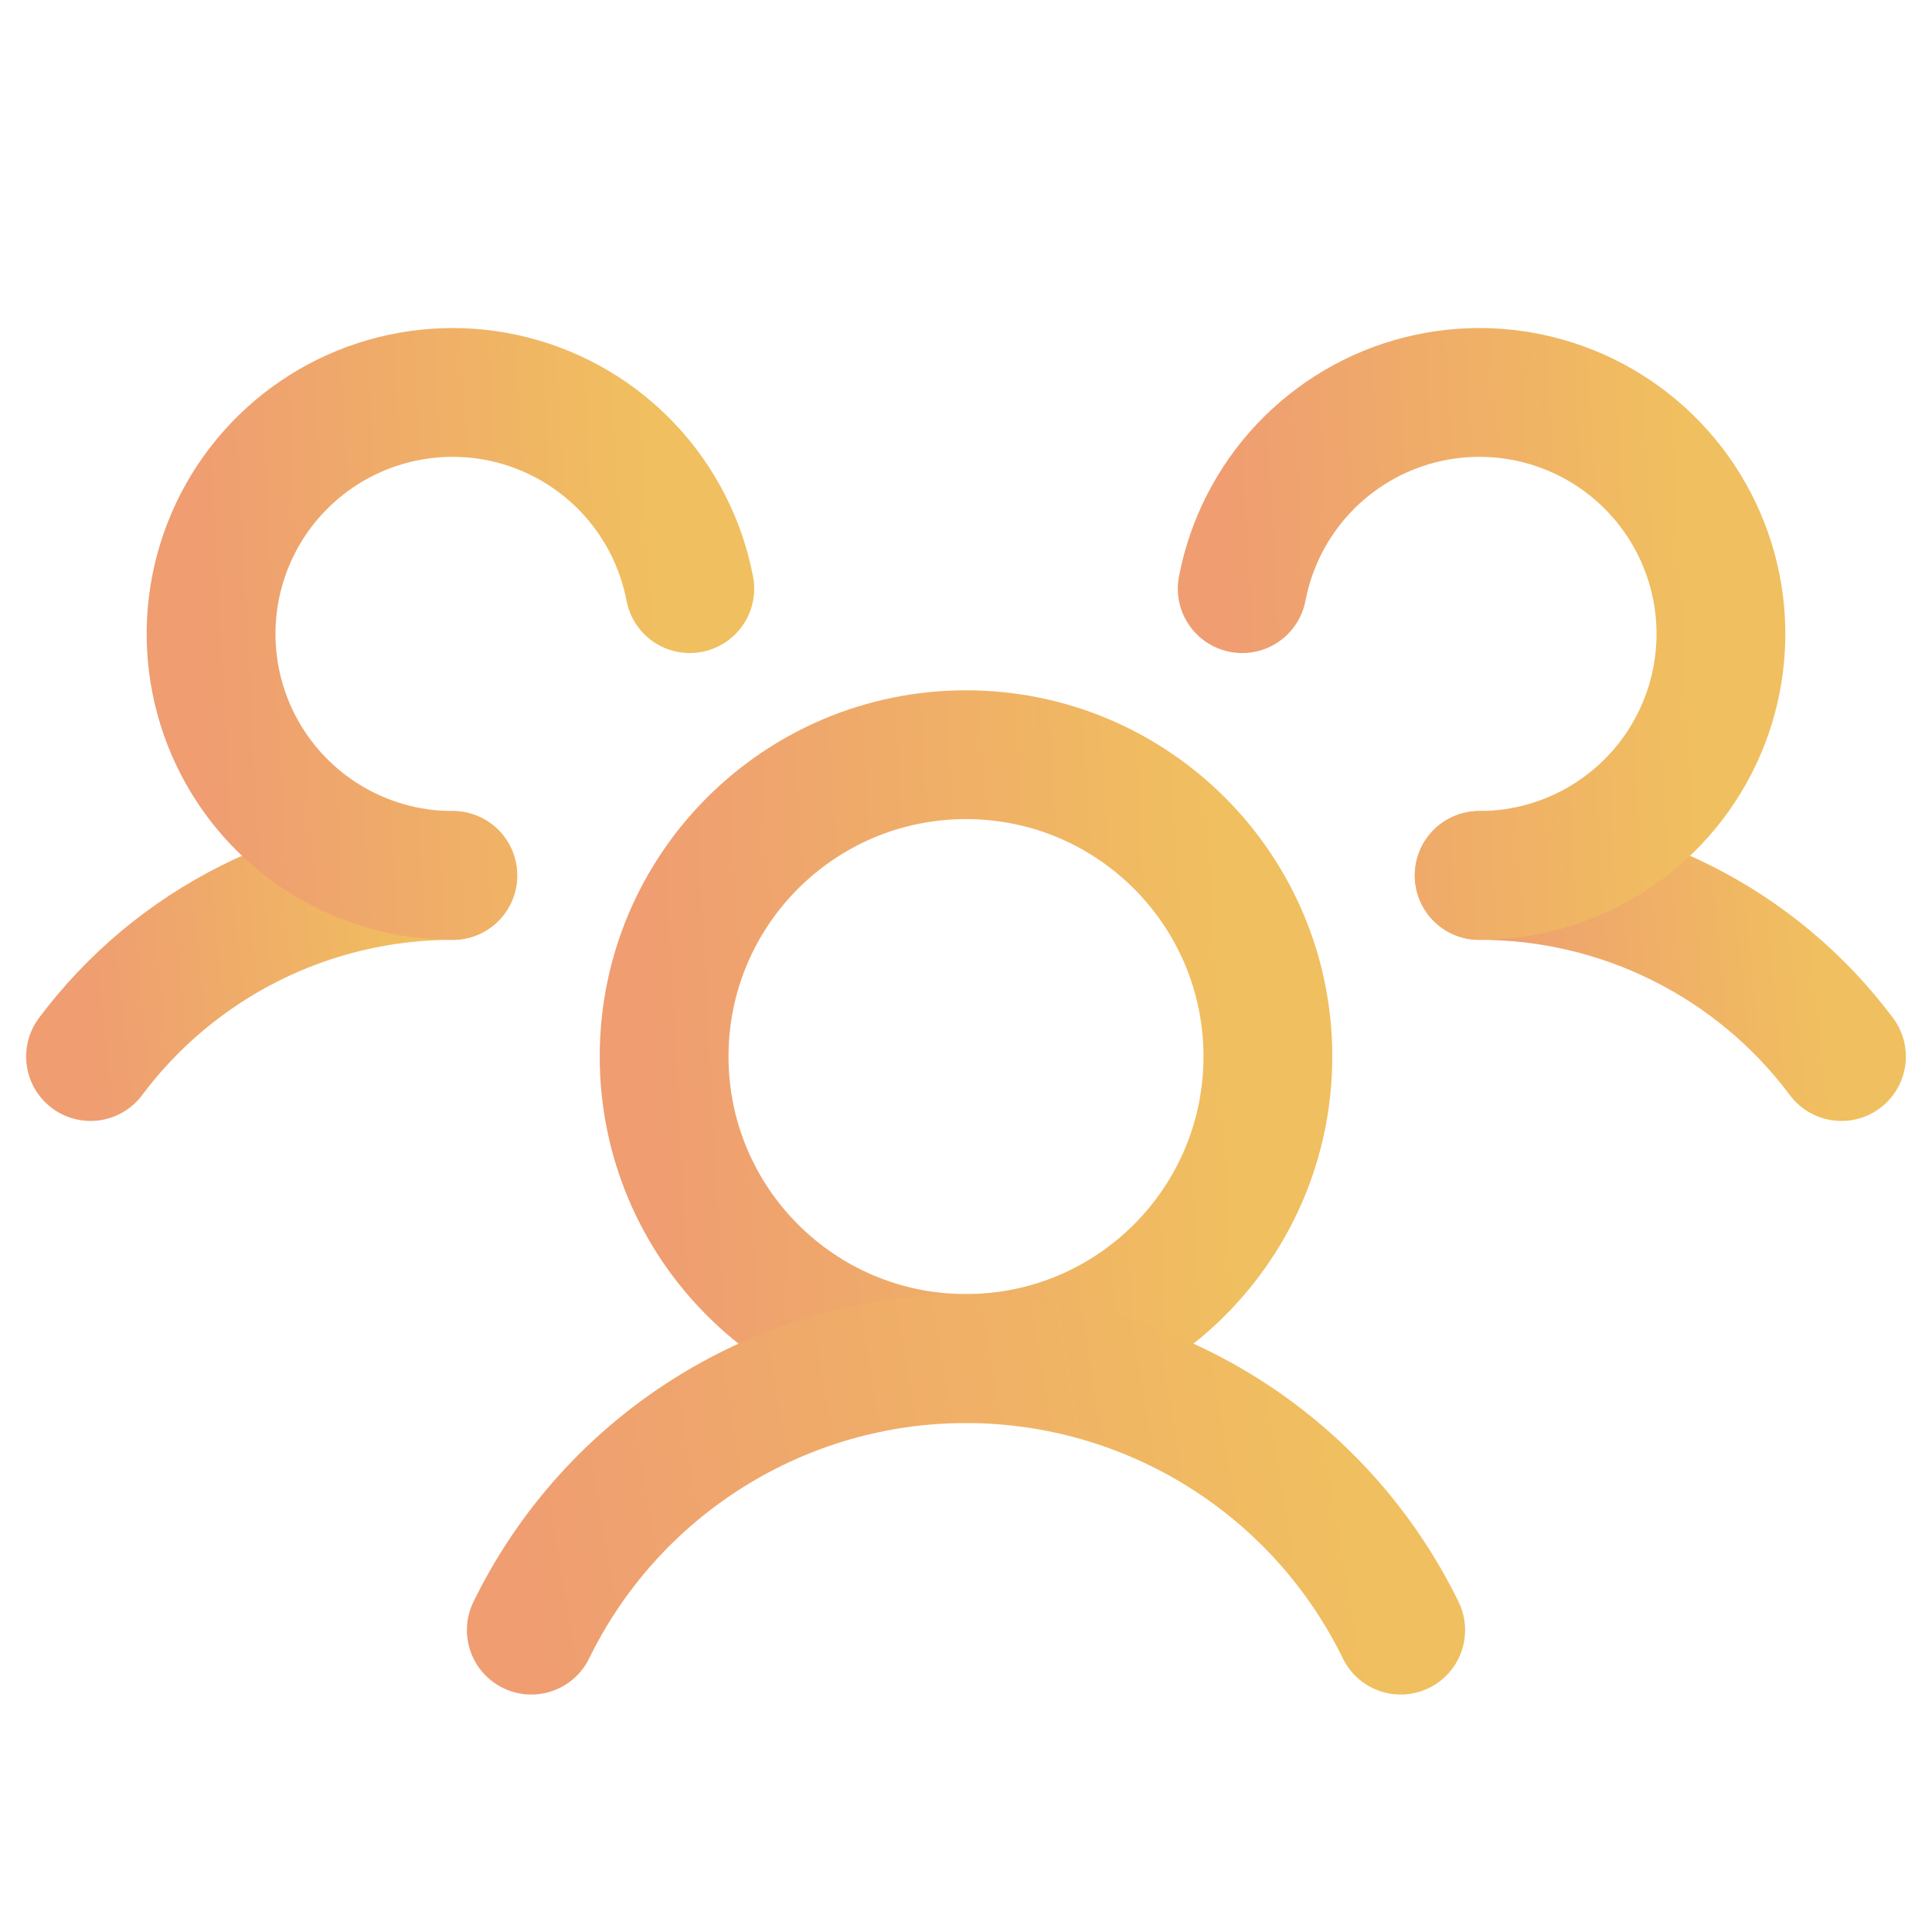 <?xml version="1.0" encoding="UTF-8"?> <svg xmlns="http://www.w3.org/2000/svg" width="60" height="60" viewBox="0 0 60 60" fill="none"> <path d="M30 42.188C35.178 42.188 39.375 37.99 39.375 32.812C39.375 27.635 35.178 23.438 30 23.438C24.822 23.438 20.625 27.635 20.625 32.812C20.625 37.99 24.822 42.188 30 42.188Z" stroke="url(#paint0_linear_417_939)" stroke-width="4" stroke-linecap="round" stroke-linejoin="round"></path> <path d="M45.938 27.188C48.121 27.184 50.276 27.691 52.229 28.667C54.182 29.644 55.88 31.063 57.188 32.812" stroke="url(#paint1_linear_417_939)" stroke-width="4" stroke-linecap="round" stroke-linejoin="round"></path> <path d="M2.812 32.812C4.12 31.063 5.818 29.644 7.771 28.667C9.724 27.691 11.879 27.184 14.062 27.188" stroke="url(#paint2_linear_417_939)" stroke-width="4" stroke-linecap="round" stroke-linejoin="round"></path> <path d="M16.5 50.625C17.735 48.096 19.655 45.965 22.042 44.475C24.428 42.984 27.186 42.194 30 42.194C32.814 42.194 35.572 42.984 37.958 44.475C40.345 45.965 42.265 48.096 43.5 50.625" stroke="url(#paint3_linear_417_939)" stroke-width="4" stroke-linecap="round" stroke-linejoin="round"></path> <path d="M14.062 27.188C12.639 27.189 11.244 26.785 10.042 26.024C8.839 25.262 7.878 24.174 7.271 22.886C6.664 21.599 6.436 20.165 6.613 18.753C6.791 17.34 7.366 16.007 8.273 14.91C9.18 13.813 10.38 12.996 11.734 12.556C13.087 12.115 14.539 12.069 15.917 12.422C17.296 12.776 18.546 13.515 19.521 14.552C20.495 15.59 21.155 16.883 21.422 18.281" stroke="url(#paint4_linear_417_939)" stroke-width="4" stroke-linecap="round" stroke-linejoin="round"></path> <path d="M38.578 18.281C38.845 16.883 39.504 15.59 40.479 14.552C41.454 13.515 42.703 12.776 44.082 12.422C45.461 12.069 46.912 12.115 48.266 12.556C49.62 12.996 50.82 13.813 51.727 14.91C52.633 16.007 53.209 17.34 53.387 18.753C53.564 20.165 53.336 21.599 52.729 22.886C52.122 24.174 51.161 25.262 49.958 26.024C48.755 26.785 47.361 27.189 45.938 27.188" stroke="url(#paint5_linear_417_939)" stroke-width="4" stroke-linecap="round" stroke-linejoin="round"></path> <defs> <linearGradient id="paint0_linear_417_939" x1="20.625" y1="40.831" x2="38.528" y2="39.898" gradientUnits="userSpaceOnUse"> <stop stop-color="#EF9D71"></stop> <stop offset="1" stop-color="#F0BF5F"></stop> </linearGradient> <linearGradient id="paint1_linear_417_939" x1="45.938" y1="32.405" x2="56.593" y2="31.296" gradientUnits="userSpaceOnUse"> <stop stop-color="#EF9D71"></stop> <stop offset="1" stop-color="#F0BF5F"></stop> </linearGradient> <linearGradient id="paint2_linear_417_939" x1="2.812" y1="32.405" x2="13.468" y2="31.296" gradientUnits="userSpaceOnUse"> <stop stop-color="#EF9D71"></stop> <stop offset="1" stop-color="#F0BF5F"></stop> </linearGradient> <linearGradient id="paint3_linear_417_939" x1="16.5" y1="50.015" x2="41.651" y2="45.82" gradientUnits="userSpaceOnUse"> <stop stop-color="#EF9D71"></stop> <stop offset="1" stop-color="#F0BF5F"></stop> </linearGradient> <linearGradient id="paint4_linear_417_939" x1="6.555" y1="26.102" x2="20.751" y2="25.369" gradientUnits="userSpaceOnUse"> <stop stop-color="#EF9D71"></stop> <stop offset="1" stop-color="#F0BF5F"></stop> </linearGradient> <linearGradient id="paint5_linear_417_939" x1="38.578" y1="26.102" x2="52.774" y2="25.369" gradientUnits="userSpaceOnUse"> <stop stop-color="#EF9D71"></stop> <stop offset="1" stop-color="#F0BF5F"></stop> </linearGradient> </defs> </svg> 